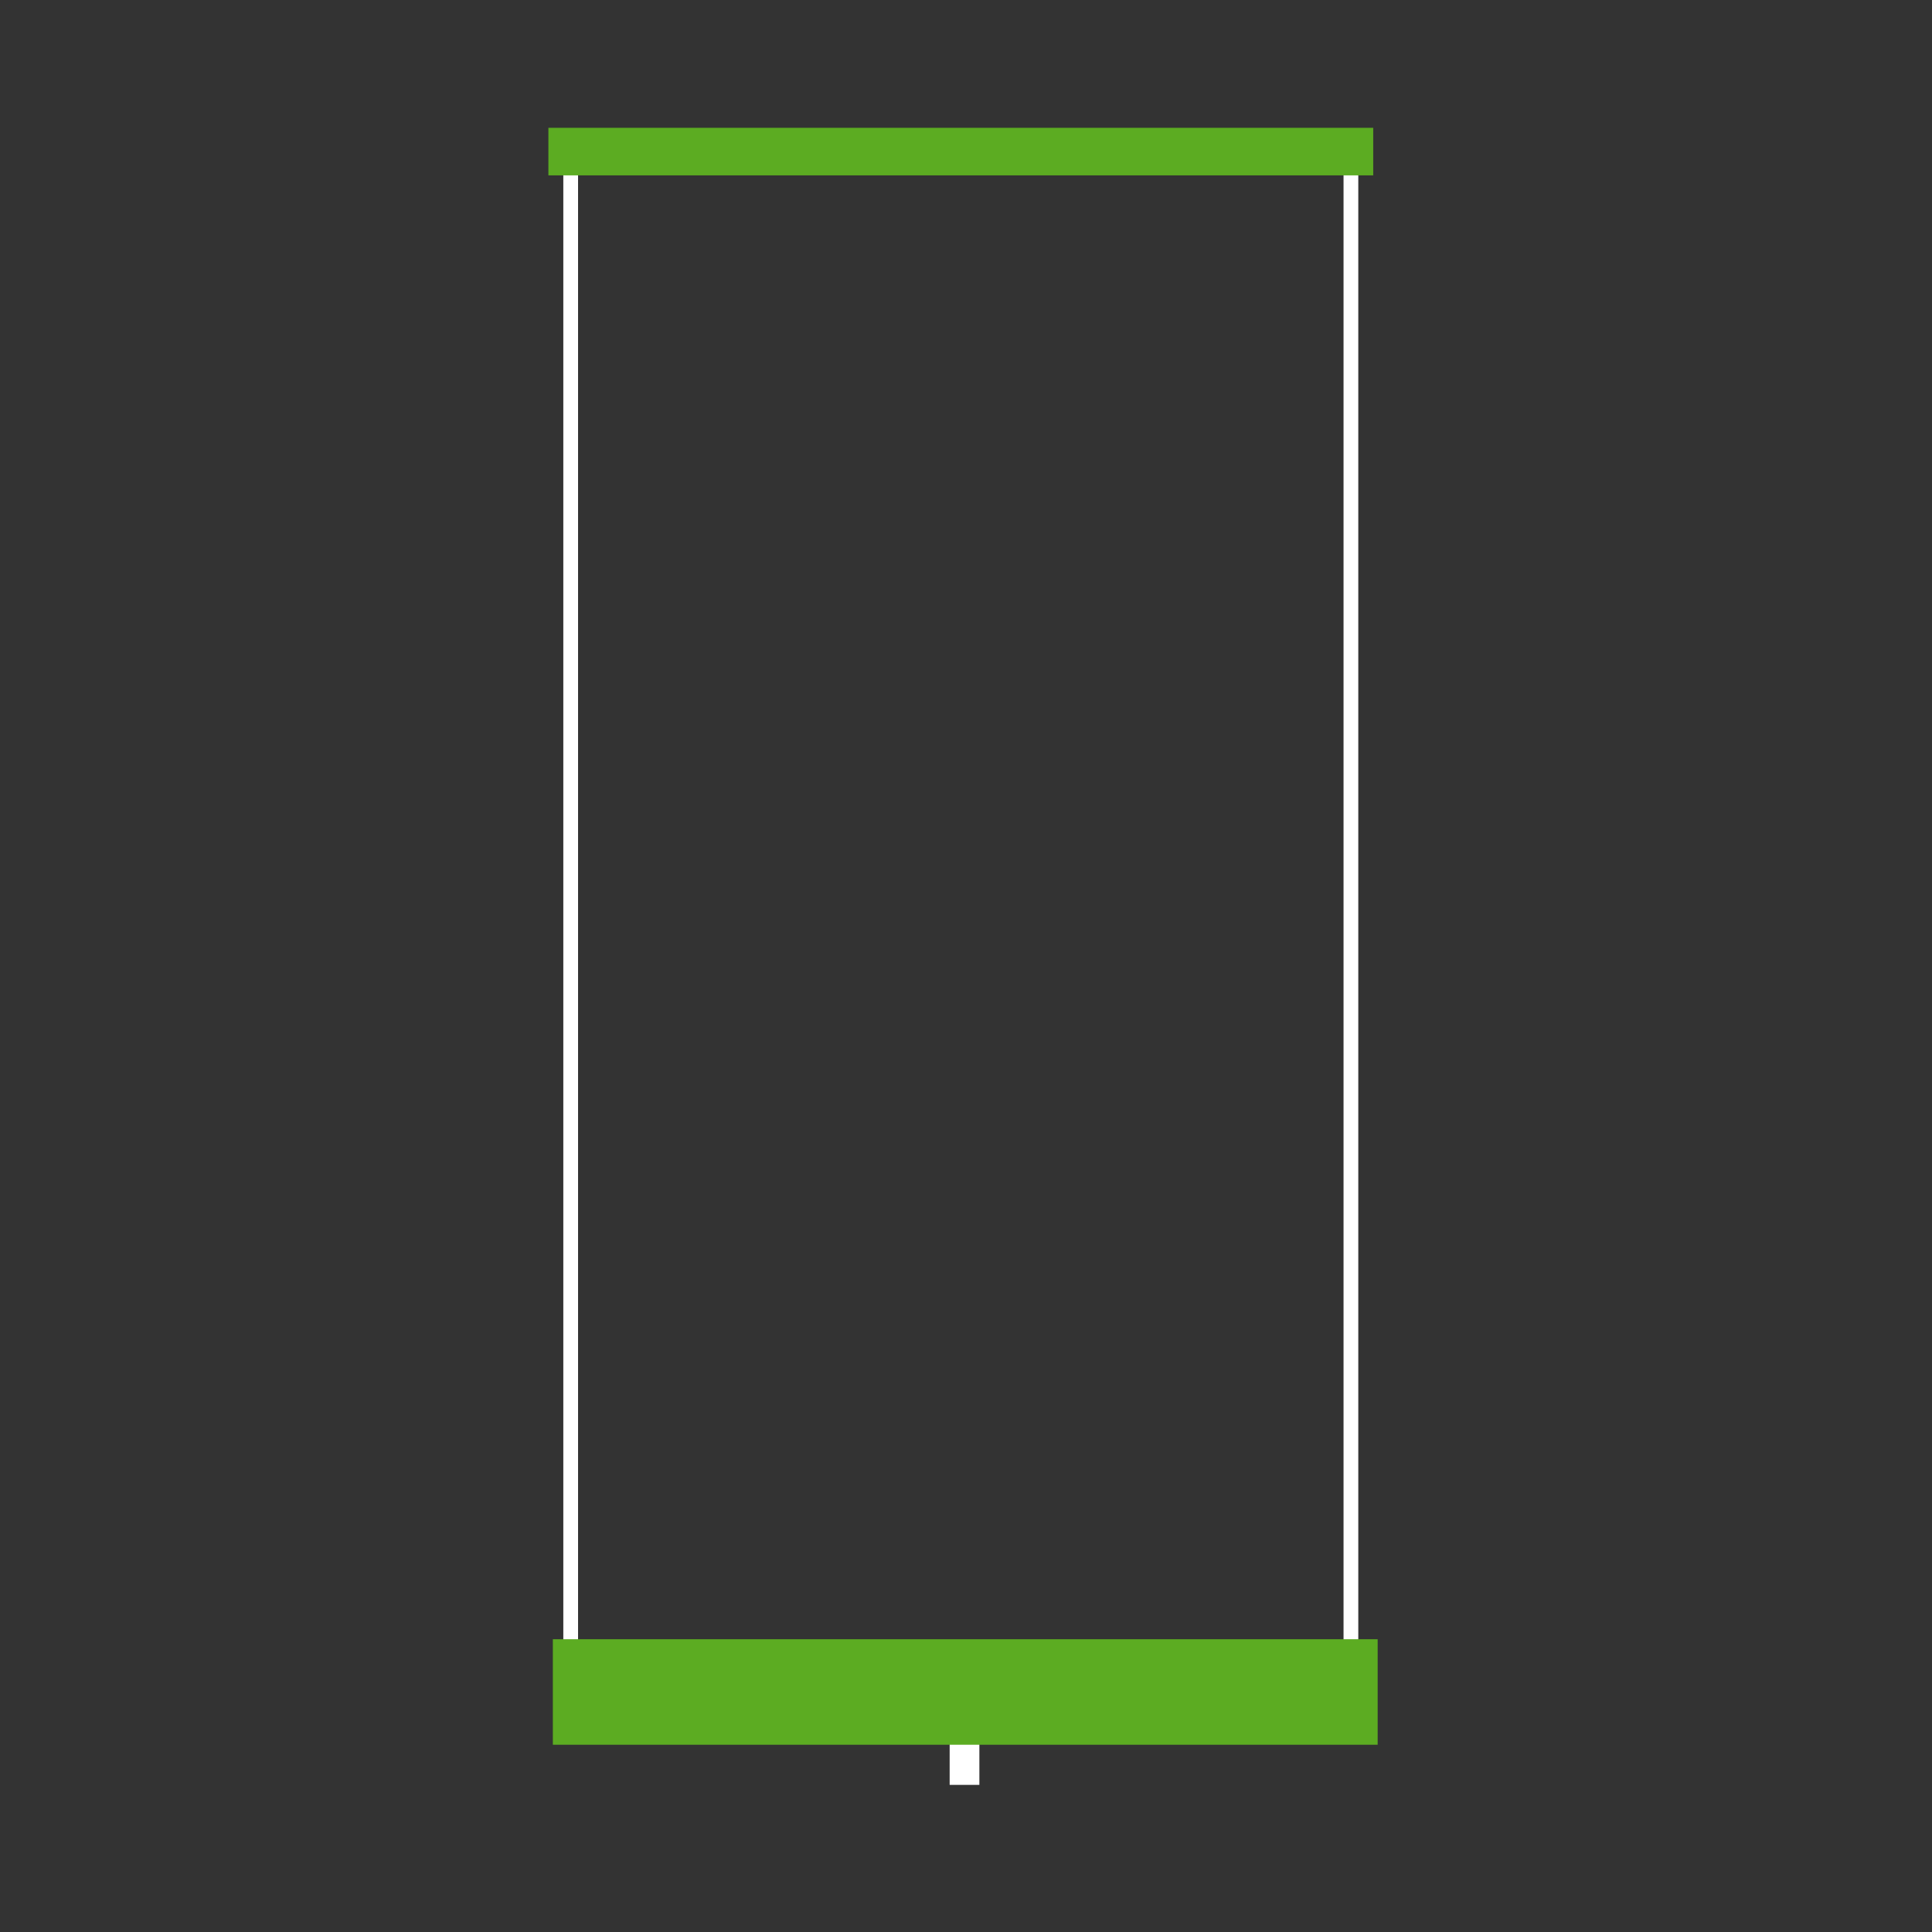 <?xml version="1.0" encoding="UTF-8"?> <!-- Generator: Adobe Illustrator 24.1.2, SVG Export Plug-In . SVG Version: 6.00 Build 0) --> <svg xmlns="http://www.w3.org/2000/svg" xmlns:xlink="http://www.w3.org/1999/xlink" version="1.1" x="0px" y="0px" viewBox="0 0 130 130" style="enable-background:new 0 0 130 130;" xml:space="preserve"><rect x="0" y="0" width="130" height="130" fill="#333333" stroke="none"/> <style type="text/css"> .st0{display:none;} .st1{display:inline;} .st2{fill:none;stroke:#FFFFFF;stroke-width:0.992;stroke-miterlimit:10;} .st3{fill:#454545;stroke:#CCCCCC;stroke-width:0.992;stroke-miterlimit:10;} .st4{fill:#FFFFFF;} .st5{fill:#5CAC22;} .st6{fill:#454545;} </style> <g id="Calque_7" class="st0"> </g> <g id="Calque_1" class="st0"> <g class="st1"> <path class="st2" d="M99.7,26.4L78.3,15.8c-3.1-1.4-3.7-1.5-5.2-1.6L26.8,14l0,100.8l75.9,0l0.1-83.5 C102.5,27.8,99.7,26.4,99.7,26.4z"></path> <path class="st3" d="M76.1,14.9c0,0,4.8,5.5,14.6,17.5c0,0,3.1-9.6,9.6-5.7L78.3,15.8C77.5,15.4,76.9,15.1,76.1,14.9 C76.1,14.9,76.1,14.9,76.1,14.9z"></path> </g> </g> <g id="Calque_2"> <g> <rect x="38.4" y="10.4" class="st2" width="52.5" height="105.4"></rect> <rect x="63.9" y="115.1" class="st4" width="2" height="5"></rect> <rect x="36.9" y="8.6" class="st5" width="55.5" height="3.2"></rect> <rect x="37.2" y="110.3" class="st5" width="55.5" height="7.1"></rect> </g> </g> <g id="Calque_3" class="st0"> <g class="st1"> <g> <polygon class="st2" points="14.3,13.4 14.3,115.4 67.4,115.4 67.4,47.8 96.2,47.8 96.2,115.4 115.3,115.4 115.3,13.4 "></polygon> </g> <rect x="88" y="78.4" class="st6" width="2.9" height="9.4"></rect> </g> </g> <g id="Calque_4" class="st0"> <g class="st1"> <g> <rect x="22.3" y="10.3" class="st2" width="85" height="103.2"></rect> </g> <g> <rect x="31.8" y="113.8" class="st5" width="16.7" height="4.7"></rect> <rect x="81" y="113.8" class="st5" width="16.7" height="4.7"></rect> </g> </g> </g> <g id="Calque_5" class="st0"> <g class="st1"> <g> <rect x="19.1" y="9.7" class="st2" width="91.3" height="96.8"></rect> <g> <path class="st6" d="M48.8,121.2c0,0.3-0.3,0.6-0.6,0.6H23.1c-0.3,0-0.6-0.3-0.6-0.6v-4.1c0-0.3,0.2-0.8,0.4-1.1 c0,0,3-3.9,12.8-3.9s12.8,3.9,12.8,3.9c0.2,0.3,0.4,0.7,0.4,1.1V121.2z"></path> </g> <rect x="33.6" y="108.6" class="st6" width="4.2" height="4.2"></rect> <g> <path class="st6" d="M108.6,121.2c0,0.3-0.3,0.6-0.6,0.6H82.9c-0.3,0-0.6-0.3-0.6-0.6v-4.1c0-0.3,0.2-0.8,0.4-1.1 c0,0,3-3.9,12.8-3.9s12.8,3.9,12.8,3.9c0.2,0.3,0.4,0.7,0.4,1.1V121.2z"></path> </g> <rect x="93.4" y="108.6" class="st6" width="4.2" height="4.2"></rect> </g> <rect x="18.3" y="105.9" class="st6" width="93" height="3.2"></rect> <rect x="18.3" y="6.9" class="st6" width="93" height="3.2"></rect> </g> </g> <g id="Calque_6" class="st0"> <g class="st1"> <g> <g> <rect x="22.3" y="13" class="st2" width="85" height="103.2"></rect> </g> </g> <g> <rect x="84.8" y="80.9" class="st5" width="2.4" height="16.7"></rect> <rect x="84.8" y="31.7" class="st5" width="2.4" height="16.7"></rect> </g> <line class="st2" x1="71.3" y1="12.6" x2="71.3" y2="115.6"></line> </g> </g> </svg> 
